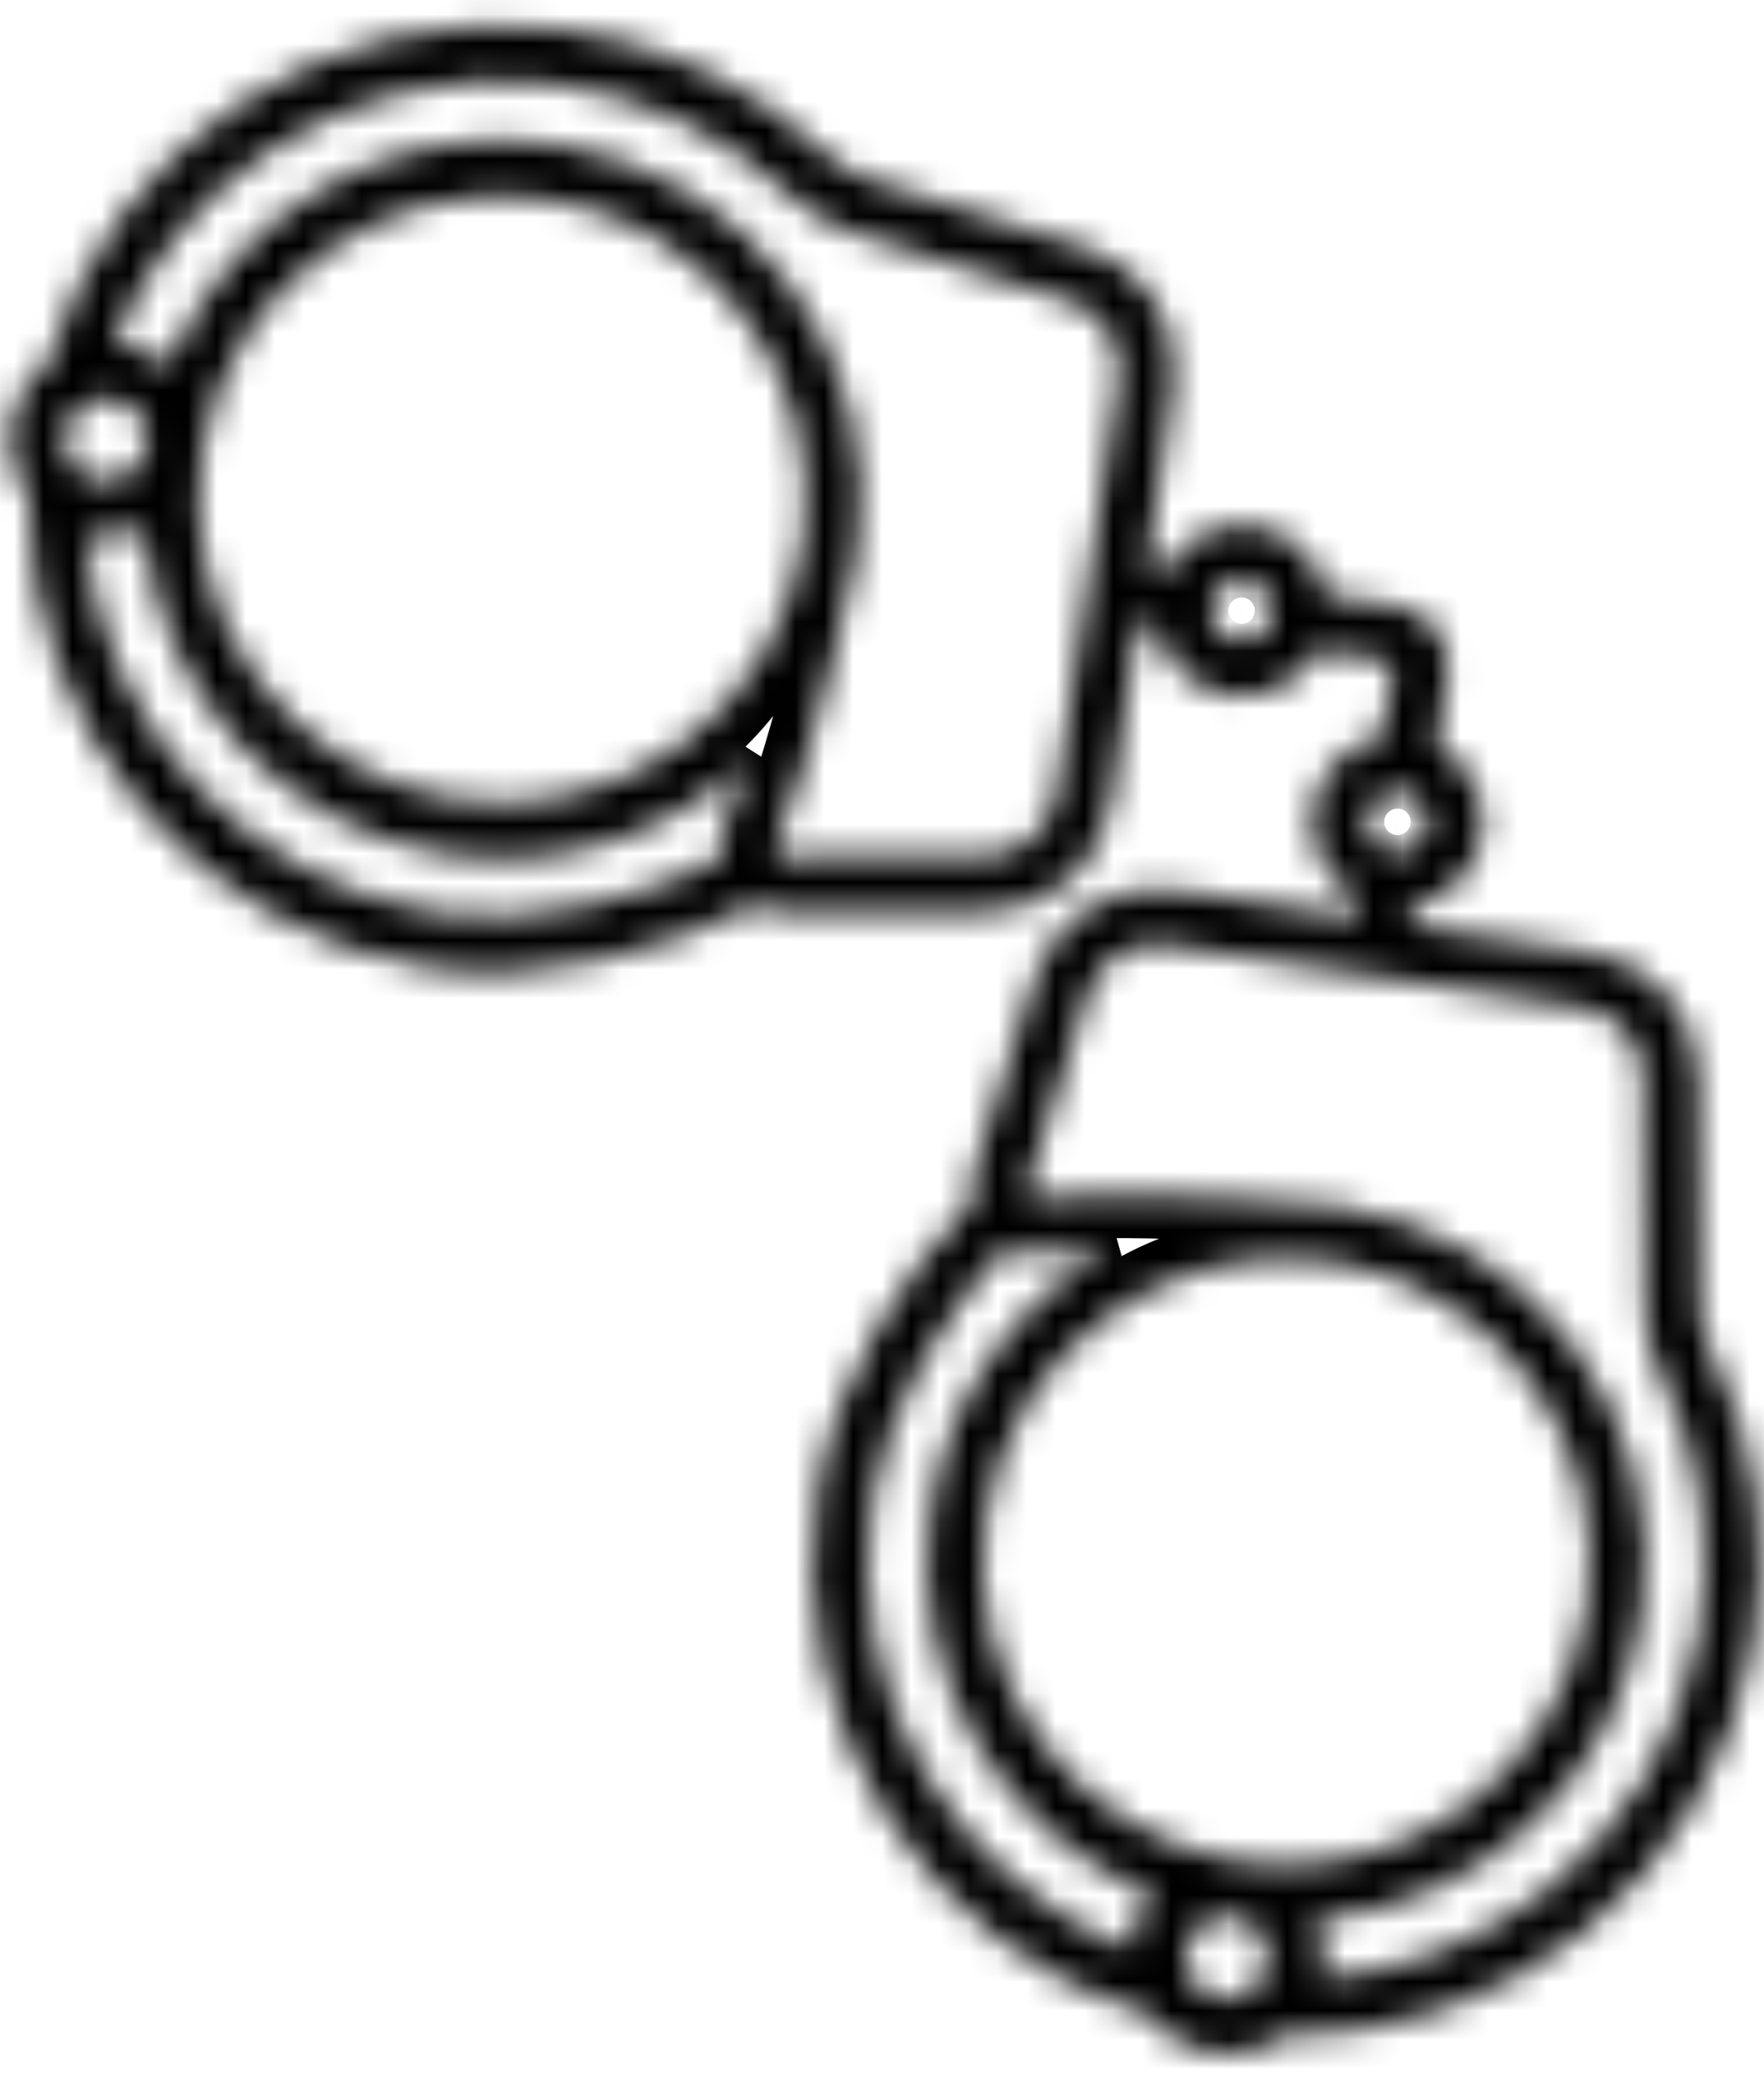 <?xml version="1.0" encoding="UTF-8"?> <svg xmlns="http://www.w3.org/2000/svg" width="61" height="72" viewBox="0 0 61 72" fill="none"><mask id="path-1-inside-1_960_12297" fill="white"><path d="M41.921 70.985C42.831 71.122 43.713 70.877 44.402 70.37C48.173 70.398 51.846 69.125 54.78 66.759C57.833 64.297 59.901 60.799 60.604 56.908C61.236 53.41 60.74 49.888 59.171 46.718C59.166 46.708 59.16 46.698 59.155 46.687C58.911 46.192 58.781 45.645 58.777 45.104L58.727 37.253C58.713 35.07 57.136 33.249 54.978 32.925L48.757 31.989L48.858 31.322C50.068 31.099 51.062 30.134 51.255 28.85C51.448 27.567 50.782 26.351 49.691 25.782L50.06 23.33C50.231 22.187 49.441 21.117 48.299 20.946L45.847 20.577C45.624 19.366 44.658 18.372 43.374 18.179C42.091 17.986 40.875 18.652 40.306 19.744L39.639 19.643L40.575 13.422C40.9 11.264 39.623 9.222 37.541 8.566L30.053 6.209C29.537 6.047 29.053 5.762 28.651 5.384C28.643 5.375 28.634 5.366 28.625 5.358C26.057 2.926 22.835 1.416 19.308 0.991C15.382 0.518 11.43 1.466 8.18 3.659C5.055 5.768 2.758 8.904 1.676 12.517C0.988 13.026 0.494 13.796 0.357 14.707C0.221 15.617 0.466 16.497 0.971 17.185C0.921 25.292 6.859 32.258 14.923 33.471C18.726 34.043 23.125 32.828 26.046 31.288C26.369 31.463 26.734 31.559 27.115 31.557L34.09 31.513C36.273 31.499 38.093 29.922 38.418 27.764L39.354 21.543L40.02 21.644C40.243 22.854 41.209 23.848 42.493 24.041C43.776 24.234 44.992 23.568 45.561 22.477L48.013 22.846C48.108 22.86 48.173 22.949 48.159 23.044L47.79 25.496C46.58 25.719 45.586 26.685 45.393 27.968C45.2 29.251 45.866 30.467 46.957 31.036L46.857 31.703L40.636 30.767C38.478 30.443 36.436 31.719 35.779 33.802L33.686 40.455C33.651 40.567 33.625 40.68 33.608 40.794C33.569 41.05 33.577 41.308 33.628 41.558C31.297 43.897 28.843 47.742 28.271 51.544C27.058 59.608 31.97 67.333 39.732 69.669C40.242 70.356 41.011 70.849 41.921 70.985ZM15.799 27.648C10.074 26.786 6.116 21.428 6.977 15.703C7.838 9.977 13.197 6.02 18.922 6.881C24.648 7.742 28.605 13.101 27.744 18.826C26.883 24.551 21.524 28.509 15.799 27.648ZM2.258 14.993C2.375 14.216 3.102 13.678 3.879 13.795C4.657 13.912 5.194 14.64 5.077 15.417C4.96 16.194 4.233 16.731 3.455 16.614C2.678 16.497 2.141 15.77 2.258 14.993ZM2.945 18.472C3.019 18.488 3.094 18.503 3.17 18.515C3.807 18.611 4.43 18.519 4.983 18.282C5.444 23.894 9.709 28.675 15.513 29.548C19.424 30.136 23.187 28.822 25.868 26.304C25.629 27.026 25.37 27.74 25.09 28.411C25.001 28.605 24.94 28.807 24.909 29.014C24.874 29.246 24.877 29.48 24.916 29.708C22.342 31.005 18.461 32.06 15.209 31.571C8.518 30.564 3.488 25.07 2.945 18.472ZM34.077 29.592L27.104 29.636C27.011 29.636 26.936 29.602 26.876 29.529C26.802 29.439 26.784 29.324 26.837 29.211C26.844 29.198 26.85 29.183 26.856 29.169C28.226 25.887 29.597 19.423 29.644 19.111C30.663 12.338 25.981 5.999 19.208 4.98C13.403 4.107 7.921 7.423 5.829 12.652C5.371 12.262 4.803 11.991 4.165 11.895C4.088 11.883 4.011 11.875 3.934 11.869C5.001 9.189 6.85 6.875 9.255 5.252C12.123 3.317 15.611 2.481 19.078 2.899C22.186 3.273 25.025 4.601 27.289 6.739C27.296 6.746 27.302 6.752 27.309 6.759L27.309 6.759C27.925 7.346 28.674 7.789 29.475 8.042L36.963 10.399C38.138 10.769 38.858 11.92 38.675 13.137L36.518 27.479C36.335 28.695 35.308 29.584 34.077 29.592ZM41.903 20.955C41.988 20.387 42.52 19.994 43.089 20.079C43.657 20.165 44.05 20.697 43.965 21.265C43.879 21.834 43.347 22.227 42.779 22.141C42.21 22.056 41.817 21.524 41.903 20.955ZM47.293 28.254C47.379 27.686 47.911 27.293 48.479 27.378C49.048 27.464 49.441 27.996 49.355 28.564C49.27 29.133 48.737 29.526 48.169 29.44C47.601 29.355 47.208 28.823 47.293 28.254ZM42.207 69.085C41.429 68.968 40.892 68.241 41.009 67.463C41.126 66.686 41.853 66.149 42.631 66.266C43.408 66.383 43.945 67.11 43.828 67.888C43.711 68.665 42.984 69.202 42.207 69.085ZM35.519 41.032L37.613 34.38C37.983 33.205 39.134 32.485 40.351 32.668L54.692 34.825C55.909 35.008 56.798 36.035 56.806 37.266L56.855 45.117C56.861 45.957 57.065 46.803 57.445 47.565L57.445 47.565C57.449 47.572 57.453 47.58 57.457 47.587C58.835 50.38 59.269 53.486 58.713 56.566C58.093 60.003 56.267 63.091 53.574 65.263C51.316 67.084 48.561 68.17 45.685 68.402C45.702 68.327 45.717 68.251 45.729 68.173C45.825 67.536 45.732 66.913 45.495 66.36C51.107 65.899 55.889 61.635 56.762 55.83C57.781 49.056 53.099 42.717 46.326 41.699C46.014 41.652 39.433 41.061 35.893 41.405C35.877 41.407 35.862 41.409 35.847 41.411C35.814 41.416 35.783 41.416 35.754 41.411C35.675 41.4 35.602 41.352 35.552 41.276C35.503 41.202 35.492 41.119 35.519 41.032ZM46.04 43.599C51.765 44.46 55.722 49.819 54.861 55.544C54 61.27 48.642 65.227 42.916 64.366C37.191 63.505 33.234 58.146 34.095 52.421C34.956 46.695 40.314 42.738 46.04 43.599ZM30.172 51.83C30.661 48.579 32.811 45.179 34.807 43.101C35.013 43.205 35.236 43.277 35.468 43.312C35.675 43.343 35.887 43.344 36.098 43.316C36.822 43.246 37.581 43.208 38.341 43.192C35.146 45.014 32.782 48.224 32.194 52.135C31.321 57.94 34.637 63.422 39.865 65.514C39.476 65.972 39.205 66.54 39.109 67.178C39.097 67.254 39.09 67.33 39.083 67.405C32.937 64.945 29.165 58.522 30.172 51.83Z"></path></mask><path d="M41.921 70.985C42.831 71.122 43.713 70.877 44.402 70.37C48.173 70.398 51.846 69.125 54.78 66.759C57.833 64.297 59.901 60.799 60.604 56.908C61.236 53.41 60.74 49.888 59.171 46.718C59.166 46.708 59.16 46.698 59.155 46.687C58.911 46.192 58.781 45.645 58.777 45.104L58.727 37.253C58.713 35.07 57.136 33.249 54.978 32.925L48.757 31.989L48.858 31.322C50.068 31.099 51.062 30.134 51.255 28.85C51.448 27.567 50.782 26.351 49.691 25.782L50.06 23.33C50.231 22.187 49.441 21.117 48.299 20.946L45.847 20.577C45.624 19.366 44.658 18.372 43.374 18.179C42.091 17.986 40.875 18.652 40.306 19.744L39.639 19.643L40.575 13.422C40.9 11.264 39.623 9.222 37.541 8.566L30.053 6.209C29.537 6.047 29.053 5.762 28.651 5.384C28.643 5.375 28.634 5.366 28.625 5.358C26.057 2.926 22.835 1.416 19.308 0.991C15.382 0.518 11.43 1.466 8.18 3.659C5.055 5.768 2.758 8.904 1.676 12.517C0.988 13.026 0.494 13.796 0.357 14.707C0.221 15.617 0.466 16.497 0.971 17.185C0.921 25.292 6.859 32.258 14.923 33.471C18.726 34.043 23.125 32.828 26.046 31.288C26.369 31.463 26.734 31.559 27.115 31.557L34.09 31.513C36.273 31.499 38.093 29.922 38.418 27.764L39.354 21.543L40.02 21.644C40.243 22.854 41.209 23.848 42.493 24.041C43.776 24.234 44.992 23.568 45.561 22.477L48.013 22.846C48.108 22.86 48.173 22.949 48.159 23.044L47.79 25.496C46.58 25.719 45.586 26.685 45.393 27.968C45.2 29.251 45.866 30.467 46.957 31.036L46.857 31.703L40.636 30.767C38.478 30.443 36.436 31.719 35.779 33.802L33.686 40.455C33.651 40.567 33.625 40.68 33.608 40.794C33.569 41.05 33.577 41.308 33.628 41.558C31.297 43.897 28.843 47.742 28.271 51.544C27.058 59.608 31.97 67.333 39.732 69.669C40.242 70.356 41.011 70.849 41.921 70.985ZM15.799 27.648C10.074 26.786 6.116 21.428 6.977 15.703C7.838 9.977 13.197 6.02 18.922 6.881C24.648 7.742 28.605 13.101 27.744 18.826C26.883 24.551 21.524 28.509 15.799 27.648ZM2.258 14.993C2.375 14.216 3.102 13.678 3.879 13.795C4.657 13.912 5.194 14.64 5.077 15.417C4.96 16.194 4.233 16.731 3.455 16.614C2.678 16.497 2.141 15.77 2.258 14.993ZM2.945 18.472C3.019 18.488 3.094 18.503 3.17 18.515C3.807 18.611 4.43 18.519 4.983 18.282C5.444 23.894 9.709 28.675 15.513 29.548C19.424 30.136 23.187 28.822 25.868 26.304C25.629 27.026 25.37 27.74 25.09 28.411C25.001 28.605 24.94 28.807 24.909 29.014C24.874 29.246 24.877 29.48 24.916 29.708C22.342 31.005 18.461 32.06 15.209 31.571C8.518 30.564 3.488 25.07 2.945 18.472ZM34.077 29.592L27.104 29.636C27.011 29.636 26.936 29.602 26.876 29.529C26.802 29.439 26.784 29.324 26.837 29.211C26.844 29.198 26.85 29.183 26.856 29.169C28.226 25.887 29.597 19.423 29.644 19.111C30.663 12.338 25.981 5.999 19.208 4.98C13.403 4.107 7.921 7.423 5.829 12.652C5.371 12.262 4.803 11.991 4.165 11.895C4.088 11.883 4.011 11.875 3.934 11.869C5.001 9.189 6.85 6.875 9.255 5.252C12.123 3.317 15.611 2.481 19.078 2.899C22.186 3.273 25.025 4.601 27.289 6.739C27.296 6.746 27.302 6.752 27.309 6.759L27.309 6.759C27.925 7.346 28.674 7.789 29.475 8.042L36.963 10.399C38.138 10.769 38.858 11.92 38.675 13.137L36.518 27.479C36.335 28.695 35.308 29.584 34.077 29.592ZM41.903 20.955C41.988 20.387 42.52 19.994 43.089 20.079C43.657 20.165 44.05 20.697 43.965 21.265C43.879 21.834 43.347 22.227 42.779 22.141C42.21 22.056 41.817 21.524 41.903 20.955ZM47.293 28.254C47.379 27.686 47.911 27.293 48.479 27.378C49.048 27.464 49.441 27.996 49.355 28.564C49.27 29.133 48.737 29.526 48.169 29.44C47.601 29.355 47.208 28.823 47.293 28.254ZM42.207 69.085C41.429 68.968 40.892 68.241 41.009 67.463C41.126 66.686 41.853 66.149 42.631 66.266C43.408 66.383 43.945 67.11 43.828 67.888C43.711 68.665 42.984 69.202 42.207 69.085ZM35.519 41.032L37.613 34.38C37.983 33.205 39.134 32.485 40.351 32.668L54.692 34.825C55.909 35.008 56.798 36.035 56.806 37.266L56.855 45.117C56.861 45.957 57.065 46.803 57.445 47.565L57.445 47.565C57.449 47.572 57.453 47.58 57.457 47.587C58.835 50.38 59.269 53.486 58.713 56.566C58.093 60.003 56.267 63.091 53.574 65.263C51.316 67.084 48.561 68.17 45.685 68.402C45.702 68.327 45.717 68.251 45.729 68.173C45.825 67.536 45.732 66.913 45.495 66.36C51.107 65.899 55.889 61.635 56.762 55.83C57.781 49.056 53.099 42.717 46.326 41.699C46.014 41.652 39.433 41.061 35.893 41.405C35.877 41.407 35.862 41.409 35.847 41.411C35.814 41.416 35.783 41.416 35.754 41.411C35.675 41.4 35.602 41.352 35.552 41.276C35.503 41.202 35.492 41.119 35.519 41.032ZM46.04 43.599C51.765 44.46 55.722 49.819 54.861 55.544C54 61.27 48.642 65.227 42.916 64.366C37.191 63.505 33.234 58.146 34.095 52.421C34.956 46.695 40.314 42.738 46.04 43.599ZM30.172 51.83C30.661 48.579 32.811 45.179 34.807 43.101C35.013 43.205 35.236 43.277 35.468 43.312C35.675 43.343 35.887 43.344 36.098 43.316C36.822 43.246 37.581 43.208 38.341 43.192C35.146 45.014 32.782 48.224 32.194 52.135C31.321 57.94 34.637 63.422 39.865 65.514C39.476 65.972 39.205 66.54 39.109 67.178C39.097 67.254 39.09 67.33 39.083 67.405C32.937 64.945 29.165 58.522 30.172 51.83Z" stroke="black" stroke-width="3" mask="url(#path-1-inside-1_960_12297)"></path></svg> 